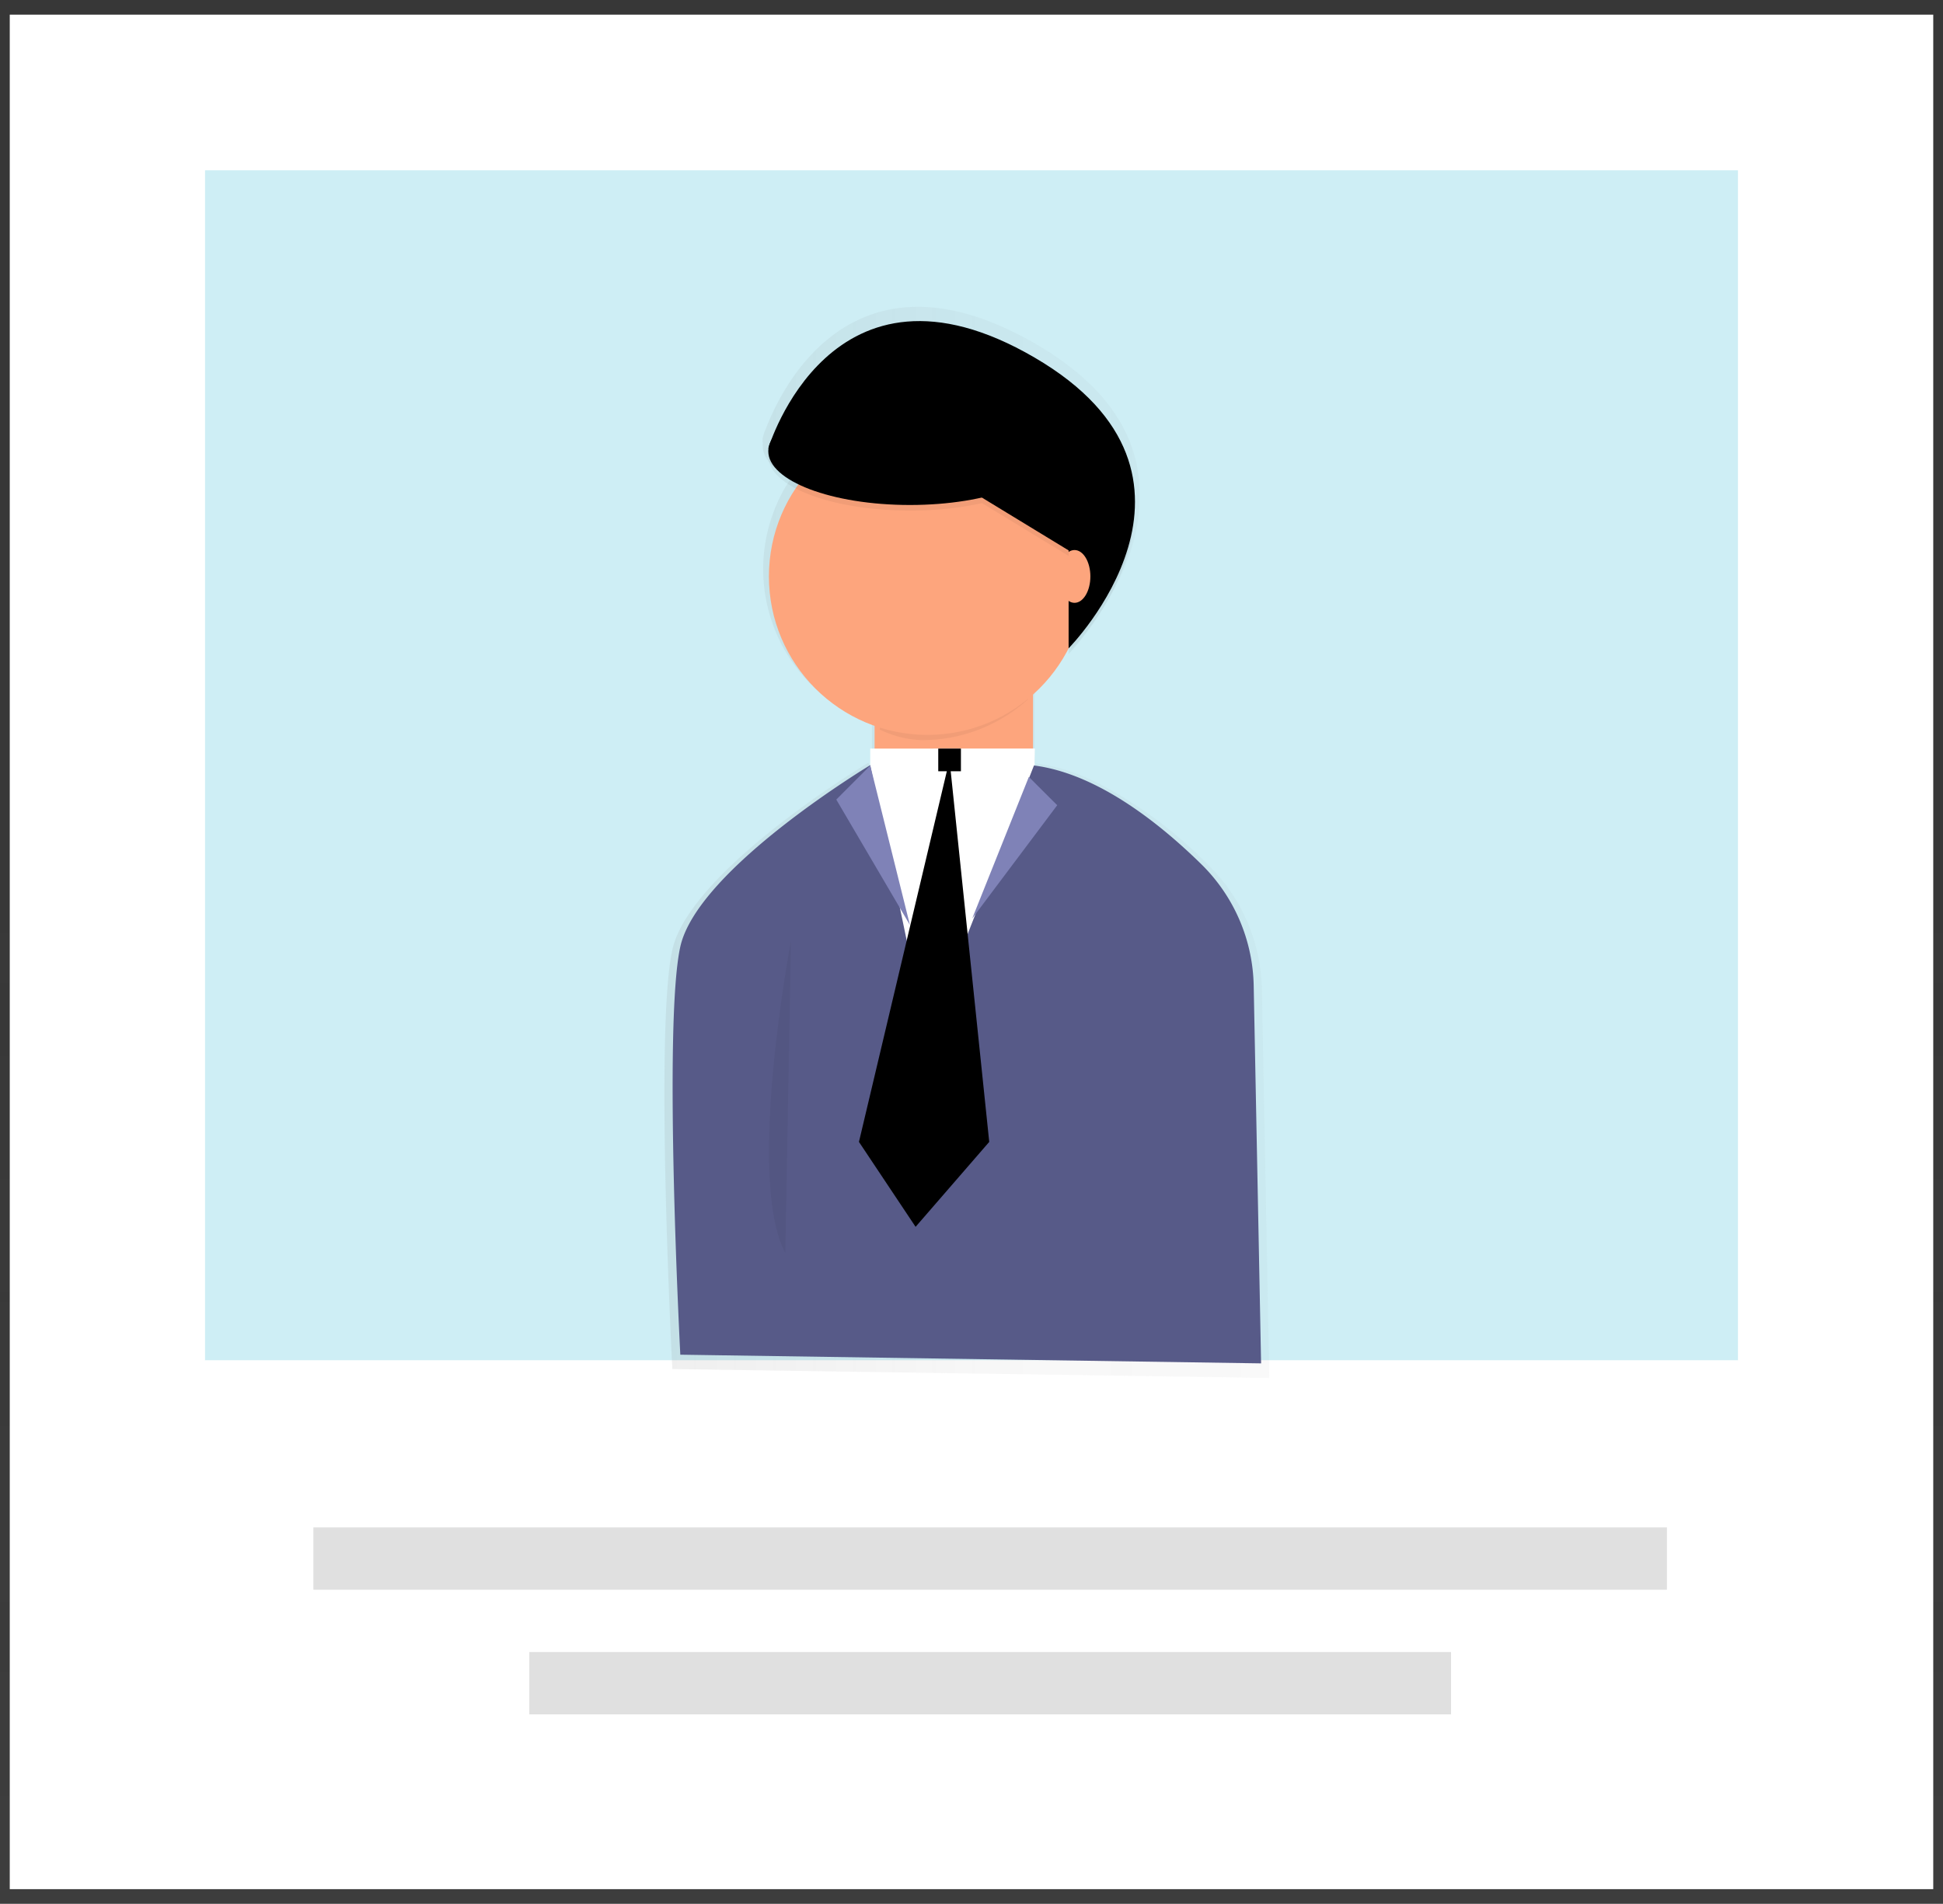 <svg xmlns="http://www.w3.org/2000/svg" xmlns:xlink="http://www.w3.org/1999/xlink" viewBox="0 0 98.836 96.85"><rect x="0" y="0" width="98.836" height="96.85" fill="#333333" stroke="none"/><defs><linearGradient id="名称未設定グラデーション_2" x1="-220.946" y1="273.72" x2="-220.946" y2="274.72" gradientTransform="matrix(98.836, 0, 0, -96.85, 21886.841, 26606.6)" gradientUnits="userSpaceOnUse"><stop offset="0" stop-color="gray" stop-opacity="0.251"/><stop offset="0.54" stop-color="gray" stop-opacity="0.122"/><stop offset="1" stop-color="gray" stop-opacity="0.102"/></linearGradient><linearGradient id="名称未設定グラデーション_2-2" x1="-219.745" y1="273.224" x2="-218.745" y2="273.224" gradientTransform="matrix(30.766, 0, 0, -54.491, 6794.394, 14931.148)" xlink:href="#名称未設定グラデーション_2"/></defs><g id="レイヤー_2" data-name="レイヤー 2"><g id="il_artists" data-name="il artists"><g id="グループ_24" data-name="グループ 24" style="opacity:0.5"><rect id="長方形_8" data-name="長方形 8" width="98.836" height="96.85" style="fill:url(#名称未設定グラデーション_2)"/></g><rect id="長方形_9" data-name="長方形 9" x="0.496" y="0.745" width="97.844" height="95.359" style="fill:#fff"/><g id="グループ_25" data-name="グループ 25" style="opacity:0.5"><rect id="長方形_10" data-name="長方形 10" x="10.43" y="8.663" width="77.976" height="60.534" style="fill:#9eddeb"/></g><g id="グループ_26" data-name="グループ 26" style="opacity:0.5"><path id="パス_39" data-name="パス 39" d="M64.188,50.348a9.137,9.137,0,0,0-2.718-6.342,22.28,22.28,0,0,0-5.821-4.274h-.014a9.853,9.853,0,0,0-3-.906v-3.7a8.313,8.313,0,0,0,1.855-2.408h0v.3s3.554-3.59,3.472-7.8c.052-2.53-1.164-5.313-5.243-7.7-9.472-5.526-13.1,2.51-13.791,4.369a1.238,1.238,0,0,0-.1.283l-.027.086h0a.965.965,0,0,0,0,.263h0v.027h0a1.09,1.09,0,0,0,0,.14c0,.621.528,1.191,1.422,1.658a8.286,8.286,0,0,0,4.131,12.425v2.378l-.183-.347s-1.266.759-2.9,1.923h0c-2.736,1.95-6.5,5.039-7.071,7.592-.906,4.077,0,21.331,0,21.331l30.363.453ZM54.541,32.684l.011-.011ZM38.886,22.8v0Zm.057.134v0Zm.073.131.014.023Zm.088.129.018.025Zm.1.127.025.027Zm.12.125.029.029Zm1.028.679.032.016h0Zm-.892-.564.036.032Zm.15.12.043.032Zm.165.116.05.034Zm.179.113.059.034Zm.193.109.066.036Z" style="fill:url(#名称未設定グラデーション_2-2)"/></g><rect id="長方形_11" data-name="長方形 11" x="44.488" y="35.235" width="8.061" height="11.823" style="fill:#fda57d"/><path id="パス_40" data-name="パス 40" d="M44.755,37.115a5.246,5.246,0,0,0,2.149.537,8.023,8.023,0,0,0,5.375-2.066V35.5H44.755Z" style="opacity:0.05;isolation:isolate"/><circle id="楕円形_18" data-name="楕円形 18" cx="47.174" cy="29.324" r="8.061" style="fill:#fda57d"/><ellipse id="楕円形_20" data-name="楕円形 20" cx="46.286" cy="22.952" rx="7.205" ry="2.738"/><path id="パス_42" data-name="パス 42" d="M47.731,23.963,54.358,28V32.98S63,24.242,52.63,18.192,39.086,22.8,39.086,22.8,41.962,25.117,47.731,23.963Z"/><ellipse id="楕円形_21" data-name="楕円形 21" cx="54.659" cy="29.324" rx="0.806" ry="1.343" style="fill:#fda57d"/><g id="グループ_27" data-name="グループ 27" style="opacity:0.05"><path id="パス_43" data-name="パス 43" d="M54.353,28l-4.412-2.684a16.927,16.927,0,0,1-3.646.378c-3.873,0-7.021-1.162-7.2-2.618V23.1h0a1.029,1.029,0,0,0,0,.136c0,1.513,3.225,2.738,7.2,2.738a16.911,16.911,0,0,0,3.658-.378l4.41,2.684Z"/><path id="パス_44" data-name="パス 44" d="M54.353,32.984v.288s3.454-3.492,3.375-7.592C57.646,29.657,54.353,32.984,54.353,32.984Z"/></g><path id="パス_45" data-name="パス 45" d="M44.306,38.9s-8.82,5.291-9.7,9.259,0,20.756,0,20.756l29.543.442L63.773,50.15a8.9,8.9,0,0,0-2.65-6.172c-2.206-2.168-5.542-4.815-8.881-5.073l-3.968,7.5Z" style="fill:#575a88"/><path id="パス_46" data-name="パス 46" d="M40.234,47.88s-2.306,12.1-.288,15.854" style="opacity:0.05;isolation:isolate"/><path id="パス_48" data-name="パス 48" d="M44.268,38.945l8.373-.118-5.49,13.95Z" style="fill:#fff"/><path id="パス_49" data-name="パス 49" d="M44.268,38.082v.86h8.357l.016-.863Z" style="fill:#fff"/><rect id="長方形_12" data-name="長方形 12" x="47.727" y="38.082" width="1.153" height="1.153"/><path id="パス_50" data-name="パス 50" d="M44.268,38.945l-1.728,1.73,3.746,6.383Z" style="fill:#7f82b7"/><path id="パス_51" data-name="パス 51" d="M52.335,39.523l1.443,1.44-4.323,5.76Z" style="fill:#7f82b7"/><path id="パス_54" data-name="パス 54" d="M48.3,38.657,43.693,58.09l2.881,4.321L50.32,58.09Z"/><rect id="長方形_13" data-name="長方形 13" x="15.941" y="77.7" width="68.853" height="3.171" style="fill:#e0e0e0"/><rect id="長方形_14" data-name="長方形 14" x="26.926" y="84.042" width="46.884" height="3.171" style="fill:#e0e0e0"/></g></g></svg>